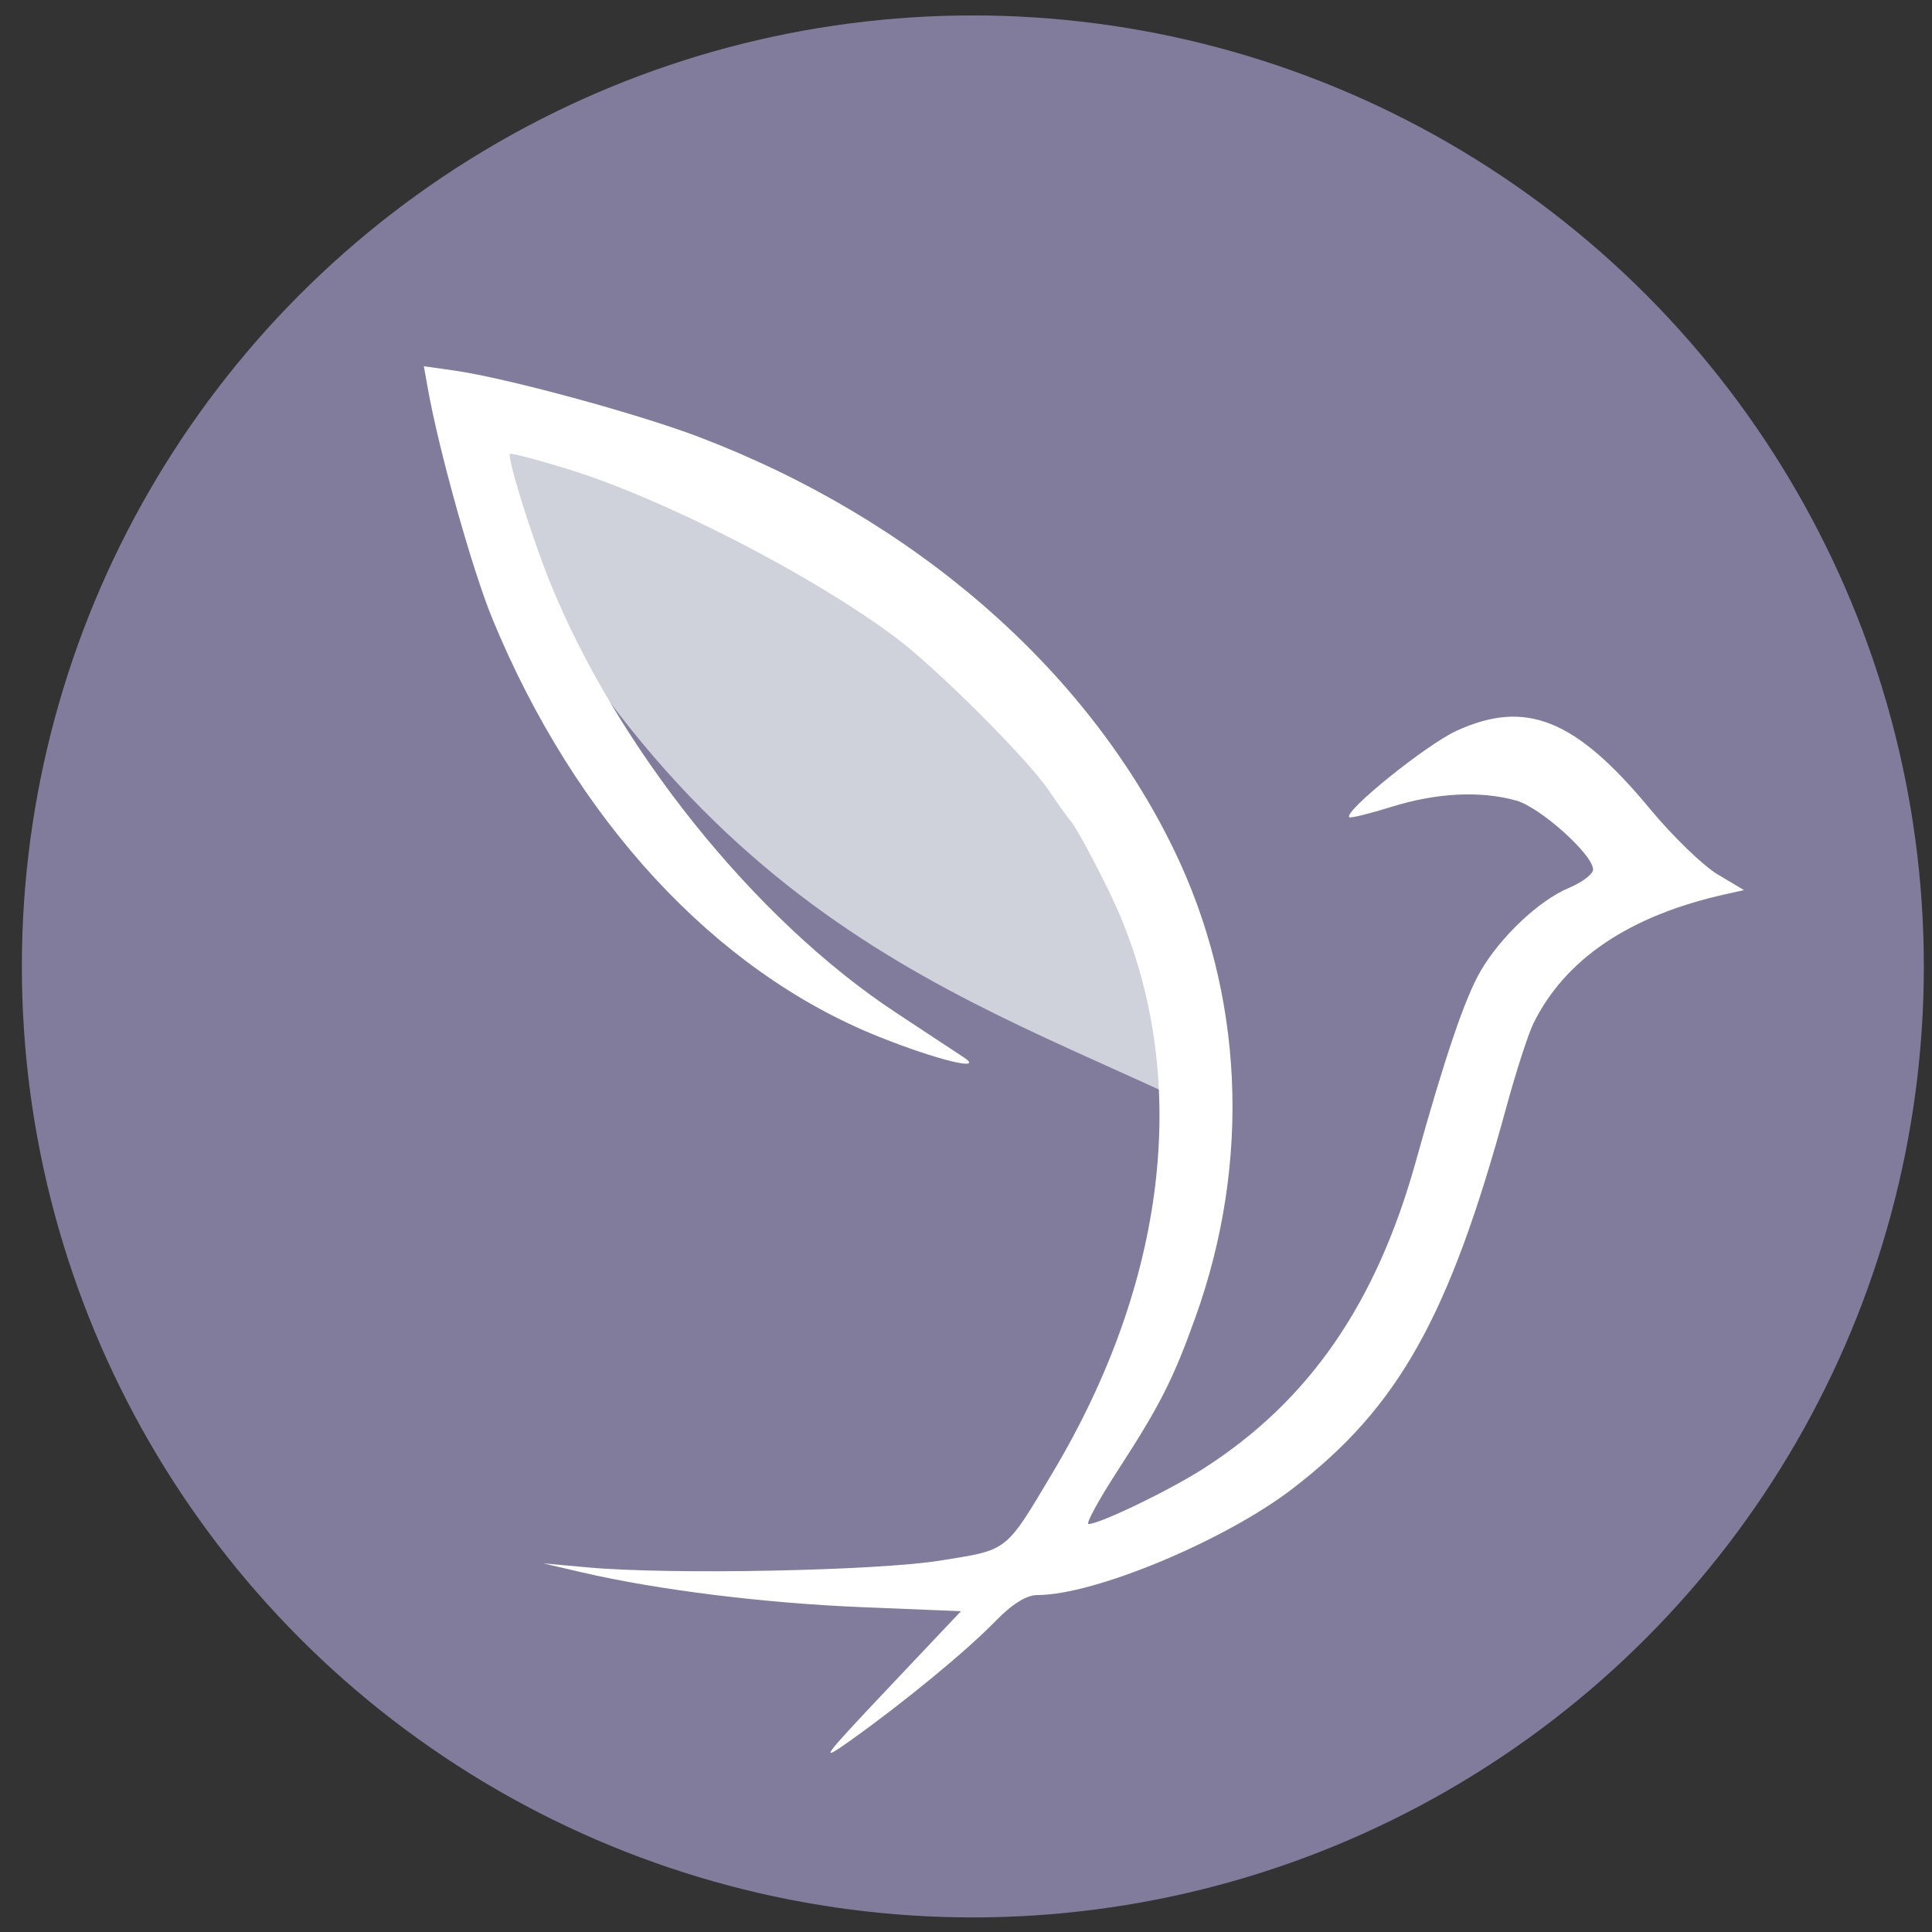 <?xml version="1.0" encoding="UTF-8" standalone="no"?> <svg xmlns:dc="http://purl.org/dc/elements/1.1/" xmlns:cc="http://creativecommons.org/ns#" xmlns:rdf="http://www.w3.org/1999/02/22-rdf-syntax-ns#" xmlns:svg="http://www.w3.org/2000/svg" xmlns="http://www.w3.org/2000/svg" xmlns:sodipodi="http://sodipodi.sourceforge.net/DTD/sodipodi-0.dtd" xmlns:inkscape="http://www.inkscape.org/namespaces/inkscape" width="283.465" height="283.465" viewBox="0 0 283.465 283.465" version="1.1" id="svg3606" sodipodi:docname="logo inter FAVICON.svg" inkscape:version="1.0.2-2 (e86c870879, 2021-01-15)"><rect x="0" y="0" width="283.465" height="283.465" fill="#333333" stroke="none"/><defs id="defs3600"></defs><g id="g314" transform="translate(0,-31.4)" style="font-size:20.114px;line-height:1.25;font-family:'Bebas Neue';-inkscape-font-specification:'Bebas Neue';text-align:end;letter-spacing:4.933px;word-spacing:0px;text-anchor:end;fill:#535349;stroke-width:1.078"><g id="g229" transform="translate(0,10.883)"><g aria-label="INTER" id="text1096" style="font-size:67.461px;line-height:1.25;font-family:'Mongolian Baiti';-inkscape-font-specification:'Mongolian Baiti, Normal';text-align:end;letter-spacing:0px;word-spacing:0px;text-anchor:end;fill:#535349;stroke-width:3.614" transform="matrix(1.071,0,0,1.071,-20.979,-10.45)"></g><g aria-label="AÇÃO" id="text2892" style="font-size:67.461px;line-height:1.25;font-family:'Mongolian Baiti';-inkscape-font-specification:'Mongolian Baiti, Normal';text-align:end;letter-spacing:0px;word-spacing:0px;text-anchor:end;fill:#535349;stroke-width:3.614" transform="matrix(1.071,0,0,1.071,-20.979,-10.45)"></g><g id="g202" transform="matrix(1.368,0,0,1.368,-287.965,-52.614)" style="fill:#aec7e6;fill-opacity:1"><path id="path888" style="font-weight:300;font-family:Montserrat;-inkscape-font-specification:'Montserrat, Light';fill:#b2acd2;fill-opacity:1;stroke-width:1.26" d="m 970.007,102.164 c 5.284,0 9.875,2.019 13.772,6.057 3.898,4.018 5.846,9.041 5.846,15.068 0,6.208 -1.959,11.362 -5.877,15.46 -3.918,4.099 -8.659,6.148 -14.225,6.148 -5.646,0 -10.377,-1.999 -14.194,-5.997 -3.817,-3.998 -5.726,-9.172 -5.726,-15.52 0,-6.489 2.21,-11.783 6.63,-15.882 3.837,-3.556 8.428,-5.334 13.772,-5.334 z m -0.573,2.2 c -2.069,0 -3.908,0.442 -5.515,1.326 -1.607,0.884 -2.963,2.15 -4.068,3.797 -1.085,1.627 -1.919,3.606 -2.501,5.937 -0.563,2.331 -0.844,4.942 -0.844,7.836 0,2.873 0.281,5.505 0.844,7.896 0.563,2.391 1.386,4.45 2.471,6.178 1.105,1.708 2.461,3.044 4.068,4.008 1.607,0.944 3.466,1.416 5.575,1.416 1.889,0 3.636,-0.362 5.244,-1.085 1.627,-0.723 3.034,-1.838 4.219,-3.345 1.185,-1.527 2.11,-3.466 2.773,-5.816 0.683,-2.351 1.025,-5.153 1.025,-8.408 0,-3.114 -0.281,-5.887 -0.844,-8.318 -0.542,-2.451 -1.376,-4.521 -2.501,-6.208 -1.105,-1.688 -2.491,-2.973 -4.159,-3.857 -1.647,-0.904 -3.576,-1.356 -5.786,-1.356 z m -38.334,25.918 h -15.822 l -2.773,6.449 c -0.683,1.567 -1.025,2.752 -1.025,3.556 0,0.321 0.05,0.623 0.151,0.904 0.121,0.261 0.352,0.512 0.693,0.753 0.342,0.221 0.824,0.412 1.447,0.573 0.623,0.141 1.437,0.251 2.441,0.332 v 1.115 h -12.868 v -1.115 c 1.688,-0.301 2.793,-0.693 3.315,-1.175 0.522,-0.482 1.055,-1.205 1.597,-2.17 0.563,-0.984 1.165,-2.22 1.808,-3.707 l 14.375,-33.632 h 1.055 l 14.225,33.994 c 0.583,1.406 1.115,2.542 1.597,3.405 0.502,0.844 1.015,1.507 1.537,1.989 0.522,0.462 1.085,0.784 1.688,0.964 0.623,0.181 1.356,0.291 2.2,0.332 v 1.115 h -16.123 v -1.115 c 0.804,-0.04 1.477,-0.131 2.019,-0.271 0.542,-0.141 0.964,-0.321 1.266,-0.542 0.321,-0.221 0.542,-0.472 0.663,-0.753 0.141,-0.281 0.211,-0.593 0.211,-0.934 0.02,-0.442 -0.08,-1.005 -0.301,-1.688 -0.201,-0.703 -0.502,-1.537 -0.904,-2.501 z m -0.844,-2.23 -6.931,-16.515 -7.112,16.515 z M 916.485,99.753 h -0.964 c 0.04,-1.386 0.211,-2.572 0.512,-3.556 0.321,-0.984 0.733,-1.788 1.236,-2.411 0.502,-0.643 1.085,-1.105 1.748,-1.386 0.663,-0.301 1.386,-0.452 2.17,-0.452 0.482,0 0.924,0.04 1.326,0.121 0.402,0.06 0.824,0.191 1.266,0.392 0.462,0.201 0.964,0.472 1.507,0.814 0.563,0.321 1.226,0.733 1.989,1.236 0.824,0.563 1.547,0.974 2.17,1.236 0.623,0.261 1.135,0.392 1.537,0.392 0.301,0 0.593,-0.05 0.874,-0.151 0.301,-0.121 0.573,-0.332 0.814,-0.633 0.241,-0.321 0.462,-0.753 0.663,-1.296 0.201,-0.542 0.372,-1.246 0.512,-2.11 h 0.934 c 0,1.306 -0.151,2.461 -0.452,3.466 -0.301,0.984 -0.713,1.808 -1.236,2.471 -0.522,0.663 -1.135,1.165 -1.838,1.507 -0.683,0.321 -1.416,0.482 -2.2,0.482 -1.567,0 -3.536,-0.804 -5.907,-2.411 -0.663,-0.442 -1.195,-0.784 -1.597,-1.025 -0.382,-0.261 -0.703,-0.452 -0.964,-0.573 -0.261,-0.121 -0.492,-0.191 -0.693,-0.211 -0.181,-0.02 -0.382,-0.03 -0.603,-0.03 -0.824,0 -1.477,0.362 -1.959,1.085 -0.1,0.161 -0.231,0.502 -0.392,1.025 -0.141,0.502 -0.291,1.175 -0.452,2.019 z m -17.63,2.411 0.934,13.893 h -0.934 c -0.623,-2.069 -1.386,-3.847 -2.29,-5.334 -0.884,-1.487 -1.899,-2.702 -3.044,-3.647 -1.145,-0.944 -2.411,-1.637 -3.797,-2.079 -1.386,-0.442 -2.893,-0.663 -4.52,-0.663 -2.732,0 -5.153,0.673 -7.263,2.019 -2.11,1.326 -3.787,3.375 -5.033,6.148 -0.683,1.527 -1.205,3.265 -1.567,5.214 -0.362,1.929 -0.542,4.099 -0.542,6.51 0,3.677 0.593,6.881 1.778,9.614 0.603,1.386 1.356,2.602 2.26,3.647 0.924,1.045 1.969,1.919 3.134,2.622 1.165,0.703 2.431,1.236 3.797,1.597 1.386,0.362 2.823,0.542 4.31,0.542 1.688,0 3.144,-0.171 4.37,-0.512 1.226,-0.342 2.341,-0.864 3.345,-1.567 1.005,-0.703 1.969,-1.587 2.893,-2.652 0.944,-1.065 1.979,-2.31 3.104,-3.737 l 0.934,0.603 c -1.025,1.808 -2.13,3.375 -3.315,4.701 -1.185,1.326 -2.471,2.421 -3.857,3.285 -1.386,0.864 -2.893,1.497 -4.52,1.899 -1.607,0.422 -3.345,0.633 -5.214,0.633 -6.791,0 -12.035,-2.511 -15.731,-7.534 -2.773,-3.737 -4.159,-8.137 -4.159,-13.2 0,-2.431 0.331,-4.782 0.995,-7.052 0.663,-2.29 1.688,-4.4 3.074,-6.329 0.964,-1.366 2.059,-2.582 3.285,-3.647 1.246,-1.085 2.582,-1.989 4.008,-2.712 1.447,-0.743 2.963,-1.306 4.551,-1.688 1.587,-0.382 3.215,-0.573 4.882,-0.573 2.953,0 5.867,0.723 8.74,2.17 0.884,0.462 1.487,0.683 1.808,0.663 0.643,0 1.175,-0.261 1.597,-0.784 0.442,-0.542 0.753,-1.226 0.934,-2.049 z m -16.003,41.317 h 1.808 l -1.507,2.381 c 1.266,0.321 2.21,0.864 2.833,1.627 0.623,0.763 0.934,1.688 0.934,2.773 0,0.723 -0.161,1.416 -0.482,2.079 -0.321,0.663 -0.774,1.236 -1.356,1.718 -0.583,0.502 -1.276,0.904 -2.079,1.205 -0.784,0.301 -1.637,0.452 -2.562,0.452 -0.382,0 -0.804,-0.02 -1.266,-0.06 -0.462,-0.02 -0.984,-0.07 -1.567,-0.151 v -1.296 c 0.281,0.04 0.542,0.07 0.784,0.09 0.241,0.02 0.462,0.03 0.663,0.03 0.502,0 0.974,-0.09 1.416,-0.271 0.442,-0.181 0.824,-0.422 1.145,-0.723 0.342,-0.301 0.603,-0.653 0.784,-1.055 0.201,-0.402 0.301,-0.824 0.301,-1.266 0,-0.603 -0.231,-1.125 -0.693,-1.567 -0.462,-0.442 -1.035,-0.663 -1.718,-0.663 h -0.362 c -0.121,0.02 -0.261,0.04 -0.422,0.06 z m -37.49,-13.2 h -15.822 l -2.773,6.449 c -0.683,1.567 -1.025,2.752 -1.025,3.556 0,0.321 0.05,0.623 0.151,0.904 0.121,0.261 0.352,0.512 0.693,0.753 0.342,0.221 0.824,0.412 1.447,0.573 0.623,0.141 1.437,0.251 2.441,0.332 v 1.115 h -12.868 v -1.115 c 1.688,-0.301 2.793,-0.693 3.315,-1.175 0.522,-0.482 1.055,-1.205 1.597,-2.17 0.563,-0.984 1.165,-2.22 1.808,-3.707 l 14.375,-33.632 h 1.055 l 14.224,33.994 c 0.583,1.406 1.115,2.542 1.597,3.405 0.502,0.844 1.015,1.507 1.537,1.989 0.522,0.462 1.085,0.784 1.688,0.964 0.623,0.181 1.356,0.291 2.2,0.332 v 1.115 h -16.123 v -1.115 c 0.804,-0.04 1.477,-0.131 2.019,-0.271 0.542,-0.141 0.964,-0.321 1.266,-0.542 0.321,-0.221 0.542,-0.472 0.663,-0.753 0.141,-0.281 0.211,-0.593 0.211,-0.934 0.02,-0.442 -0.08,-1.005 -0.301,-1.688 -0.201,-0.703 -0.502,-1.537 -0.904,-2.501 z m -0.844,-2.23 -6.931,-16.515 -7.112,16.515 z m -89.128,15.912 h -10.909 l -13.833,-19.107 c -0.522,0.02 -0.995,0.04 -1.416,0.06 h -1.085 -0.844 c -0.301,-0.02 -0.613,-0.04 -0.934,-0.06 v 11.874 c 0,2.572 0.281,4.169 0.844,4.792 0.763,0.884 1.909,1.326 3.436,1.326 h 1.597 v 1.115 h -17.509 v -1.115 h 1.537 c 1.708,0 2.943,-0.563 3.707,-1.688 0.422,-0.623 0.633,-2.1 0.633,-4.43 v -26.4 c 0,-2.572 -0.281,-4.169 -0.844,-4.792 -0.784,-0.884 -1.949,-1.326 -3.496,-1.326 h -1.537 v -1.115 h 14.887 c 4.299,0 7.494,0.321 9.583,0.964 1.025,0.301 1.979,0.753 2.863,1.356 0.904,0.603 1.688,1.316 2.351,2.14 0.683,0.824 1.216,1.748 1.597,2.773 0.402,1.025 0.603,2.12 0.603,3.285 0,1.266 -0.201,2.451 -0.603,3.556 -0.402,1.085 -1.025,2.079 -1.868,2.984 -0.824,0.904 -1.868,1.688 -3.134,2.351 -1.266,0.663 -2.752,1.185 -4.46,1.567 l 8.438,11.723 c 1.949,2.712 3.606,4.5 4.973,5.364 1.406,0.884 3.215,1.447 5.425,1.688 z m -29.022,-21.005 c 0.382,0 0.713,0.011 0.995,0.03 h 0.693 c 1.949,0 3.657,-0.221 5.123,-0.663 1.487,-0.462 2.722,-1.095 3.707,-1.899 0.984,-0.804 1.718,-1.748 2.2,-2.833 0.502,-1.105 0.753,-2.3 0.753,-3.586 0,-1.266 -0.211,-2.421 -0.633,-3.466 -0.422,-1.065 -1.025,-1.979 -1.808,-2.742 -0.763,-0.763 -1.688,-1.356 -2.773,-1.778 -1.065,-0.422 -2.24,-0.633 -3.526,-0.633 -0.583,0 -1.266,0.05 -2.049,0.151 -0.784,0.08 -1.678,0.221 -2.682,0.422 z m -37.49,-17.63 v 16.153 h 8.981 c 1.306,0 2.361,-0.11 3.164,-0.332 0.824,-0.241 1.467,-0.603 1.929,-1.085 0.462,-0.502 0.784,-1.125 0.964,-1.868 0.181,-0.743 0.301,-1.627 0.362,-2.652 h 1.115 v 14.224 h -1.115 c -0.141,-1.005 -0.281,-1.818 -0.422,-2.441 -0.141,-0.643 -0.281,-1.105 -0.422,-1.386 -0.181,-0.362 -0.412,-0.673 -0.693,-0.934 -0.281,-0.281 -0.643,-0.522 -1.085,-0.723 -0.442,-0.201 -0.974,-0.352 -1.597,-0.452 -0.623,-0.1 -1.356,-0.151 -2.2,-0.151 h -8.981 v 13.471 c 0,1.788 0.08,2.893 0.241,3.315 0.08,0.181 0.181,0.352 0.301,0.512 0.121,0.161 0.291,0.301 0.512,0.422 0.241,0.1 0.542,0.181 0.904,0.241 0.382,0.06 0.854,0.09 1.416,0.09 h 6.931 c 1.185,0 2.17,-0.03 2.953,-0.09 0.804,-0.08 1.497,-0.201 2.079,-0.362 0.603,-0.181 1.125,-0.422 1.567,-0.723 0.462,-0.321 0.944,-0.723 1.447,-1.205 0.623,-0.603 1.256,-1.376 1.899,-2.321 0.643,-0.944 1.286,-2.049 1.929,-3.315 h 1.205 l -3.526,10.246 h -31.493 v -1.115 h 1.447 c 0.382,0 0.784,-0.04 1.205,-0.121 0.422,-0.08 0.814,-0.211 1.175,-0.392 0.382,-0.181 0.723,-0.402 1.025,-0.663 0.301,-0.281 0.512,-0.603 0.633,-0.964 0.241,-0.623 0.362,-1.939 0.362,-3.948 v -26.55 c 0,-2.572 -0.261,-4.169 -0.784,-4.792 -0.723,-0.804 -1.929,-1.205 -3.616,-1.205 h -1.447 v -1.115 h 31.493 v 8.951 h -0.723 c -0.221,-1.085 -0.442,-1.979 -0.663,-2.682 -0.221,-0.703 -0.472,-1.286 -0.753,-1.748 -0.281,-0.462 -0.603,-0.824 -0.964,-1.085 -0.362,-0.281 -0.794,-0.532 -1.296,-0.753 -0.824,-0.301 -2.24,-0.452 -4.249,-0.452 z m -14.887,-2.23 v 9.583 h -0.693 c -0.161,-1.286 -0.432,-2.371 -0.814,-3.255 -0.362,-0.904 -0.844,-1.627 -1.447,-2.17 -0.603,-0.563 -1.336,-0.964 -2.2,-1.205 -0.864,-0.261 -1.868,-0.392 -3.014,-0.392 h -5.756 v 31.222 c 0,2.511 0.271,4.079 0.814,4.701 0.743,0.844 1.919,1.266 3.526,1.266 h 1.416 v 1.115 h -17.329 v -1.115 h 1.447 c 1.728,0 2.953,-0.522 3.677,-1.567 0.442,-0.623 0.663,-2.089 0.663,-4.4 v -31.222 h -4.912 c -1.246,0 -2.331,0.09 -3.255,0.271 -0.924,0.181 -1.708,0.522 -2.351,1.025 -0.643,0.502 -1.165,1.216 -1.567,2.14 -0.402,0.924 -0.703,2.12 -0.904,3.586 h -1.145 v -9.583 z m -81.098,0 h 11.09 l 24.983,30.649 v -23.567 c 0,-2.511 -0.281,-4.078 -0.844,-4.701 -0.763,-0.844 -1.939,-1.266 -3.526,-1.266 h -1.416 v -1.115 h 14.224 v 1.115 h -1.447 c -1.728,0 -2.953,0.522 -3.677,1.567 -0.442,0.623 -0.663,2.089 -0.663,4.4 v 34.446 h -1.085 l -26.942,-32.909 v 25.164 c 0,2.511 0.271,4.079 0.814,4.701 0.743,0.844 1.919,1.266 3.526,1.266 h 1.447 v 1.115 h -14.224 v -1.115 h 1.416 c 1.748,0 2.984,-0.522 3.707,-1.567 0.442,-0.623 0.663,-2.089 0.663,-4.4 v -28.419 c -0.603,-0.703 -1.105,-1.266 -1.507,-1.688 -0.402,-0.422 -0.784,-0.763 -1.145,-1.025 -0.362,-0.281 -0.753,-0.502 -1.175,-0.663 -0.422,-0.181 -0.944,-0.382 -1.567,-0.603 -0.583,-0.181 -1.467,-0.271 -2.652,-0.271 z m -0.693,39.75 v 1.115 H 574.691 v -1.115 h 1.447 c 1.708,0 2.933,-0.492 3.677,-1.477 0.482,-0.623 0.723,-2.17 0.723,-4.641 v -26.4 c 0,-0.964 -0.02,-1.748 -0.06,-2.351 -0.04,-0.603 -0.121,-1.095 -0.241,-1.477 -0.1,-0.402 -0.261,-0.713 -0.482,-0.934 -0.201,-0.221 -0.482,-0.432 -0.844,-0.633 -0.884,-0.482 -1.808,-0.723 -2.773,-0.723 h -1.447 v -1.115 h 17.509 v 1.115 h -1.477 c -1.688,0 -2.903,0.492 -3.647,1.477 -0.502,0.623 -0.753,2.17 -0.753,4.641 v 26.4 c 0,0.964 0.02,1.748 0.06,2.351 0.04,0.603 0.111,1.095 0.211,1.477 0.121,0.382 0.291,0.693 0.512,0.934 0.221,0.221 0.512,0.432 0.874,0.633 0.864,0.482 1.778,0.723 2.742,0.723 z" sodipodi:nodetypes="scssssscsssccssccscccscccscccscccccccsccccccccccccscccccccccccccccsccccssccscccscsccscsccccccccssscccsccscssscccsscscsccccssccccccccsssccscccsssccsssccccccscccccccsccccccccccccscccccccccccccccccscsccccscsscsccsccccsccscccccccscscscccscccccsccscccccscssscscsccssccccscccccsscccsscscccccssccscccccccscscsccccscscsssscccccccscsccccscscccscsccccscscscccccccccscssccccsccccscssccccsc"></path><path id="path884" style="font-weight:300;font-family:Montserrat;-inkscape-font-specification:'Montserrat, Light';fill:#cfd2da;fill-opacity:1;stroke-width:1.26" d="m 700.787,24.144 c 23.417,55.977 54.668,64.764 81.297,77.389 C 771.821,45.806 729.947,30.511 700.787,24.144 Z" sodipodi:nodetypes="ccc"></path><path id="path886" style="font-weight:300;font-family:Montserrat;-inkscape-font-specification:'Montserrat, Light';fill:#b2acd2;fill-opacity:1;stroke-width:1.26" d="m 892.019,199.083 h -8.748 l -1.811,4.115 h -2.422 l 7.455,-16.462 h 2.328 l 7.478,16.462 h -2.469 z m -0.823,-1.881 -3.551,-8.066 -3.551,8.066 z m -24.675,6.185 c -1.646,0 -3.136,-0.361 -4.468,-1.082 -1.317,-0.737 -2.352,-1.74 -3.104,-3.01 -0.753,-1.286 -1.129,-2.728 -1.129,-4.327 0,-1.599 0.376,-3.034 1.129,-4.304 0.753,-1.286 1.795,-2.289 3.128,-3.01 1.333,-0.737 2.822,-1.105 4.468,-1.105 1.286,0 2.461,0.22 3.528,0.658 1.066,0.423 1.975,1.058 2.728,1.905 l -1.529,1.482 c -1.239,-1.301 -2.783,-1.952 -4.633,-1.952 -1.223,0 -2.328,0.274 -3.316,0.823 -0.988,0.549 -1.764,1.309 -2.328,2.281 -0.549,0.956 -0.823,2.03 -0.823,3.222 0,1.192 0.274,2.273 0.823,3.245 0.564,0.956 1.34,1.709 2.328,2.258 0.988,0.549 2.093,0.823 3.316,0.823 1.834,0 3.379,-0.658 4.633,-1.975 l 1.529,1.482 c -0.753,0.847 -1.67,1.489 -2.752,1.928 -1.066,0.439 -2.242,0.658 -3.528,0.658 z m -20.418,-16.65 h 2.352 v 16.462 h -2.352 z m -16.303,2.046 h -5.644 v -2.046 h 13.616 v 2.046 h -5.644 v 14.416 h -2.328 z m -20.513,14.604 c -2.195,0 -3.904,-0.627 -5.127,-1.881 -1.223,-1.254 -1.834,-3.057 -1.834,-5.409 v -9.36 h 2.352 v 9.266 c 0,3.528 1.544,5.291 4.633,5.291 1.505,0 2.657,-0.431 3.457,-1.293 0.8,-0.878 1.199,-2.211 1.199,-3.998 v -9.266 h 2.281 v 9.36 c 0,2.367 -0.611,4.178 -1.834,5.432 -1.223,1.239 -2.932,1.858 -5.127,1.858 z m -16.397,-2.234 v 2.046 h -11.947 v -16.462 h 11.617 v 2.046 h -9.266 v 5.056 h 8.254 v 1.999 h -8.254 v 5.315 z m -3.951,-15.756 -2.164,-1.811 -2.164,1.811 h -2.046 l 3.128,-3.057 h 2.164 l 3.128,3.057 z m -24.087,1.34 c 2.132,0 3.81,0.51 5.033,1.529 1.223,1.019 1.834,2.422 1.834,4.21 0,1.787 -0.611,3.19 -1.834,4.21 -1.223,1.019 -2.9,1.529 -5.033,1.529 h -4.068 v 4.986 h -2.352 v -16.462 z m -0.071,9.43 c 1.489,0 2.626,-0.314 3.41,-0.941 0.784,-0.643 1.176,-1.56 1.176,-2.751 0,-1.192 -0.392,-2.101 -1.176,-2.728 -0.784,-0.643 -1.921,-0.964 -3.41,-0.964 h -3.998 v 7.384 z m -18.843,2.916 h -8.748 l -1.811,4.115 h -2.422 l 7.455,-16.462 h 2.328 l 7.478,16.462 h -2.469 z m -0.823,-1.881 -3.551,-8.066 -3.551,8.066 z m -21.524,5.997 -3.551,-5.056 c -0.439,0.031 -0.784,0.047 -1.035,0.047 h -4.068 v 5.009 h -2.352 v -16.462 h 6.42 c 2.132,0 3.81,0.51 5.033,1.529 1.223,1.019 1.834,2.422 1.834,4.21 0,1.27 -0.314,2.352 -0.941,3.245 -0.627,0.894 -1.521,1.544 -2.681,1.952 l 3.904,5.527 z m -4.656,-7.008 c 1.489,0 2.626,-0.321 3.41,-0.964 0.784,-0.643 1.176,-1.56 1.176,-2.751 0,-1.192 -0.392,-2.101 -1.176,-2.728 -0.784,-0.643 -1.921,-0.964 -3.41,-0.964 h -3.998 v 7.408 z m -15.927,4.962 v 2.046 h -11.947 v -16.462 h 11.617 v 2.046 h -9.266 v 5.056 h 8.254 v 1.999 h -8.254 v 5.315 z m -28.25,-12.37 h -5.644 v -2.046 h 13.616 v 2.046 h -5.644 v 14.416 h -2.328 z" sodipodi:nodetypes="cccccccccccccsccsccscccsscscsscccsccccccccccccccsssccsscsccscscccccccccccccccccccccsssssccccsscscsccscccccccccccccccsccccsssscccssscsccscccccccccccccccccccccc"></path><circle style="fill:#817c9c;fill-opacity:1;stroke-width:0.905" id="path904" cx="314.841" cy="157.11" r="101.996"></circle><path id="path906" style="font-weight:300;font-family:Montserrat;-inkscape-font-specification:'Montserrat, Light';fill:#b2acd2;fill-opacity:1;stroke-width:1.26" d="m 965.989,397.491 c 5.284,0 9.875,2.019 13.772,6.057 3.898,4.018 5.846,9.041 5.846,15.068 0,6.208 -1.959,11.362 -5.877,15.46 -3.918,4.099 -8.659,6.148 -14.225,6.148 -5.646,0 -10.377,-1.999 -14.194,-5.997 -3.817,-3.998 -5.726,-9.172 -5.726,-15.52 0,-6.489 2.21,-11.783 6.63,-15.882 3.837,-3.556 8.428,-5.334 13.772,-5.334 z m -0.573,2.2 c -2.069,0 -3.908,0.442 -5.515,1.326 -1.607,0.884 -2.963,2.15 -4.068,3.797 -1.085,1.627 -1.919,3.606 -2.501,5.937 -0.563,2.331 -0.844,4.942 -0.844,7.836 0,2.873 0.281,5.505 0.844,7.896 0.563,2.391 1.386,4.45 2.471,6.178 1.105,1.708 2.461,3.044 4.068,4.008 1.607,0.944 3.466,1.416 5.575,1.416 1.889,0 3.636,-0.362 5.244,-1.085 1.627,-0.723 3.034,-1.838 4.219,-3.345 1.185,-1.527 2.11,-3.466 2.773,-5.816 0.683,-2.351 1.025,-5.153 1.025,-8.408 0,-3.114 -0.281,-5.887 -0.844,-8.318 -0.542,-2.451 -1.376,-4.521 -2.501,-6.208 -1.105,-1.688 -2.491,-2.973 -4.159,-3.857 -1.647,-0.904 -3.576,-1.356 -5.786,-1.356 z m -38.334,25.918 H 911.261 l -2.773,6.449 c -0.683,1.567 -1.025,2.752 -1.025,3.556 0,0.321 0.05,0.623 0.151,0.904 0.121,0.261 0.352,0.512 0.693,0.753 0.342,0.221 0.824,0.412 1.447,0.573 0.623,0.141 1.437,0.251 2.441,0.332 v 1.115 H 899.327 v -1.115 c 1.688,-0.301 2.793,-0.693 3.315,-1.175 0.522,-0.482 1.055,-1.205 1.597,-2.17 0.563,-0.984 1.165,-2.22 1.808,-3.707 l 14.375,-33.632 h 1.055 l 14.225,33.994 c 0.583,1.406 1.115,2.542 1.597,3.405 0.502,0.844 1.015,1.507 1.537,1.989 0.522,0.462 1.085,0.784 1.688,0.964 0.623,0.181 1.356,0.291 2.2,0.332 v 1.115 h -16.123 v -1.115 c 0.804,-0.04 1.477,-0.131 2.019,-0.271 0.542,-0.141 0.964,-0.321 1.266,-0.542 0.321,-0.221 0.542,-0.472 0.663,-0.753 0.141,-0.281 0.211,-0.593 0.211,-0.934 0.02,-0.442 -0.08,-1.005 -0.301,-1.688 -0.201,-0.703 -0.502,-1.537 -0.904,-2.501 z m -0.844,-2.23 -6.931,-16.515 -7.112,16.515 z m -13.772,-28.298 h -0.964 c 0.04,-1.386 0.211,-2.572 0.512,-3.556 0.321,-0.984 0.733,-1.788 1.236,-2.411 0.502,-0.643 1.085,-1.105 1.748,-1.386 0.663,-0.301 1.386,-0.452 2.17,-0.452 0.482,0 0.924,0.04 1.326,0.121 0.402,0.06 0.824,0.191 1.266,0.392 0.462,0.201 0.964,0.472 1.507,0.814 0.563,0.321 1.226,0.733 1.989,1.236 0.824,0.563 1.547,0.974 2.17,1.236 0.623,0.261 1.135,0.392 1.537,0.392 0.301,0 0.593,-0.05 0.874,-0.151 0.301,-0.121 0.573,-0.332 0.814,-0.633 0.241,-0.321 0.462,-0.753 0.663,-1.296 0.201,-0.542 0.372,-1.246 0.512,-2.11 h 0.934 c 0,1.306 -0.151,2.461 -0.452,3.466 -0.301,0.984 -0.713,1.808 -1.236,2.471 -0.522,0.663 -1.135,1.165 -1.838,1.507 -0.683,0.321 -1.416,0.482 -2.2,0.482 -1.567,0 -3.536,-0.804 -5.907,-2.411 -0.663,-0.442 -1.195,-0.784 -1.597,-1.025 -0.382,-0.261 -0.703,-0.452 -0.964,-0.573 -0.261,-0.121 -0.492,-0.191 -0.693,-0.211 -0.181,-0.02 -0.382,-0.03 -0.603,-0.03 -0.824,0 -1.477,0.362 -1.959,1.085 -0.1,0.161 -0.231,0.502 -0.392,1.025 -0.141,0.502 -0.291,1.175 -0.452,2.019 z m -17.63,2.411 0.934,13.893 h -0.934 c -0.623,-2.069 -1.386,-3.847 -2.29,-5.334 -0.884,-1.487 -1.899,-2.702 -3.044,-3.647 -1.145,-0.944 -2.411,-1.637 -3.797,-2.079 -1.386,-0.442 -2.893,-0.663 -4.52,-0.663 -2.732,0 -5.153,0.673 -7.263,2.019 -2.11,1.326 -3.787,3.375 -5.033,6.148 -0.683,1.527 -1.205,3.265 -1.567,5.214 -0.362,1.929 -0.542,4.099 -0.542,6.51 0,3.677 0.593,6.881 1.778,9.614 0.603,1.386 1.356,2.602 2.26,3.647 0.924,1.045 1.969,1.919 3.134,2.622 1.165,0.703 2.431,1.236 3.797,1.597 1.386,0.362 2.823,0.542 4.31,0.542 1.688,0 3.144,-0.171 4.37,-0.512 1.226,-0.342 2.341,-0.864 3.345,-1.567 1.005,-0.703 1.969,-1.587 2.893,-2.652 0.944,-1.065 1.979,-2.31 3.104,-3.737 l 0.934,0.603 c -1.025,1.808 -2.13,3.375 -3.315,4.701 -1.185,1.326 -2.471,2.421 -3.857,3.285 -1.386,0.864 -2.893,1.497 -4.52,1.899 -1.607,0.422 -3.345,0.633 -5.214,0.633 -6.791,0 -12.035,-2.511 -15.731,-7.534 -2.773,-3.737 -4.159,-8.137 -4.159,-13.2 0,-2.431 0.331,-4.782 0.995,-7.052 0.663,-2.29 1.688,-4.4 3.074,-6.329 0.964,-1.366 2.059,-2.582 3.285,-3.647 1.246,-1.085 2.582,-1.989 4.008,-2.712 1.447,-0.743 2.963,-1.306 4.551,-1.688 1.587,-0.382 3.215,-0.573 4.882,-0.573 2.953,0 5.867,0.723 8.74,2.17 0.884,0.462 1.487,0.683 1.808,0.663 0.643,0 1.175,-0.261 1.597,-0.784 0.442,-0.542 0.753,-1.226 0.934,-2.049 z m -16.003,41.317 h 1.808 l -1.507,2.381 c 1.266,0.321 2.21,0.864 2.833,1.627 0.623,0.763 0.934,1.688 0.934,2.773 0,0.723 -0.161,1.416 -0.482,2.079 -0.321,0.663 -0.774,1.236 -1.356,1.718 -0.583,0.502 -1.276,0.904 -2.079,1.205 -0.784,0.301 -1.637,0.452 -2.562,0.452 -0.382,0 -0.804,-0.02 -1.266,-0.06 -0.462,-0.02 -0.984,-0.07 -1.567,-0.151 v -1.296 c 0.281,0.04 0.542,0.07 0.784,0.09 0.241,0.02 0.462,0.03 0.663,0.03 0.502,0 0.974,-0.09 1.416,-0.271 0.442,-0.181 0.824,-0.422 1.145,-0.723 0.342,-0.301 0.603,-0.653 0.784,-1.055 0.201,-0.402 0.301,-0.824 0.301,-1.266 0,-0.603 -0.231,-1.125 -0.693,-1.567 -0.462,-0.442 -1.035,-0.663 -1.718,-0.663 h -0.362 c -0.121,0.02 -0.261,0.04 -0.422,0.06 z m -37.49,-13.2 h -15.822 l -2.773,6.449 c -0.683,1.567 -1.025,2.752 -1.025,3.556 0,0.321 0.05,0.623 0.151,0.904 0.121,0.261 0.352,0.512 0.693,0.753 0.342,0.221 0.824,0.412 1.447,0.573 0.623,0.141 1.437,0.251 2.441,0.332 v 1.115 h -12.868 v -1.115 c 1.688,-0.301 2.793,-0.693 3.315,-1.175 0.522,-0.482 1.055,-1.205 1.597,-2.17 0.563,-0.984 1.165,-2.22 1.808,-3.707 l 14.375,-33.632 h 1.055 l 14.224,33.994 c 0.583,1.406 1.115,2.542 1.597,3.405 0.502,0.844 1.015,1.507 1.537,1.989 0.522,0.462 1.085,0.784 1.688,0.964 0.623,0.181 1.356,0.291 2.2,0.332 v 1.115 h -16.123 v -1.115 c 0.804,-0.04 1.477,-0.131 2.019,-0.271 0.542,-0.141 0.964,-0.321 1.266,-0.542 0.321,-0.221 0.542,-0.472 0.663,-0.753 0.141,-0.281 0.211,-0.593 0.211,-0.934 0.02,-0.442 -0.08,-1.005 -0.301,-1.688 -0.201,-0.703 -0.502,-1.537 -0.904,-2.501 z m -0.844,-2.23 -6.931,-16.515 -7.112,16.515 z m -89.128,15.912 h -10.909 l -13.833,-19.107 c -0.522,0.02 -0.995,0.04 -1.416,0.06 h -1.085 -0.844 c -0.301,-0.02 -0.613,-0.04 -0.934,-0.06 v 11.874 c 0,2.572 0.281,4.169 0.844,4.792 0.763,0.884 1.909,1.326 3.436,1.326 h 1.597 v 1.115 h -17.509 v -1.115 h 1.537 c 1.708,0 2.943,-0.563 3.707,-1.688 0.422,-0.623 0.633,-2.1 0.633,-4.43 v -26.4 c 0,-2.572 -0.281,-4.169 -0.844,-4.792 -0.784,-0.884 -1.949,-1.326 -3.496,-1.326 h -1.537 v -1.115 h 14.887 c 4.299,0 7.494,0.321 9.583,0.964 1.025,0.301 1.979,0.753 2.863,1.356 0.904,0.603 1.688,1.316 2.351,2.14 0.683,0.824 1.216,1.748 1.597,2.773 0.402,1.025 0.603,2.12 0.603,3.285 0,1.266 -0.201,2.451 -0.603,3.556 -0.402,1.085 -1.025,2.079 -1.868,2.984 -0.824,0.904 -1.868,1.688 -3.134,2.351 -1.266,0.663 -2.752,1.185 -4.46,1.567 l 8.438,11.723 c 1.949,2.712 3.606,4.5 4.973,5.364 1.406,0.884 3.215,1.447 5.425,1.688 z m -29.022,-21.005 c 0.382,0 0.713,0.011 0.995,0.03 h 0.693 c 1.949,0 3.657,-0.221 5.123,-0.663 1.487,-0.462 2.722,-1.095 3.707,-1.899 0.984,-0.804 1.718,-1.748 2.2,-2.833 0.502,-1.105 0.753,-2.3 0.753,-3.586 0,-1.266 -0.211,-2.421 -0.633,-3.466 -0.422,-1.065 -1.025,-1.979 -1.808,-2.742 -0.763,-0.763 -1.688,-1.356 -2.773,-1.778 -1.065,-0.422 -2.24,-0.633 -3.526,-0.633 -0.583,0 -1.266,0.05 -2.049,0.151 -0.784,0.08 -1.678,0.221 -2.682,0.422 z m -37.49,-17.63 v 16.153 h 8.981 c 1.306,0 2.361,-0.11 3.164,-0.332 0.824,-0.241 1.467,-0.603 1.929,-1.085 0.462,-0.502 0.784,-1.125 0.964,-1.868 0.181,-0.743 0.301,-1.627 0.362,-2.652 h 1.115 v 14.224 h -1.115 c -0.141,-1.005 -0.281,-1.818 -0.422,-2.441 -0.141,-0.643 -0.281,-1.105 -0.422,-1.386 -0.181,-0.362 -0.412,-0.673 -0.693,-0.934 -0.281,-0.281 -0.643,-0.522 -1.085,-0.723 -0.442,-0.201 -0.974,-0.352 -1.597,-0.452 -0.623,-0.1 -1.356,-0.151 -2.2,-0.151 h -8.981 v 13.471 c 0,1.788 0.08,2.893 0.241,3.315 0.08,0.181 0.181,0.352 0.301,0.512 0.121,0.161 0.291,0.301 0.512,0.422 0.241,0.1 0.542,0.181 0.904,0.241 0.382,0.06 0.854,0.09 1.416,0.09 h 6.931 c 1.185,0 2.17,-0.03 2.953,-0.09 0.804,-0.08 1.497,-0.201 2.079,-0.362 0.603,-0.181 1.125,-0.422 1.567,-0.723 0.462,-0.321 0.944,-0.723 1.447,-1.205 0.623,-0.603 1.256,-1.376 1.899,-2.321 0.643,-0.944 1.286,-2.049 1.929,-3.315 h 1.205 l -3.526,10.246 h -31.493 v -1.115 h 1.447 c 0.382,0 0.784,-0.04 1.205,-0.121 0.422,-0.08 0.814,-0.211 1.175,-0.392 0.382,-0.181 0.723,-0.402 1.025,-0.663 0.301,-0.281 0.512,-0.603 0.633,-0.964 0.241,-0.623 0.362,-1.939 0.362,-3.948 v -26.55 c 0,-2.572 -0.261,-4.169 -0.784,-4.792 -0.723,-0.804 -1.929,-1.205 -3.616,-1.205 h -1.447 v -1.115 h 31.493 v 8.951 h -0.723 c -0.221,-1.085 -0.442,-1.979 -0.663,-2.682 -0.221,-0.703 -0.472,-1.286 -0.753,-1.748 -0.281,-0.462 -0.603,-0.824 -0.964,-1.085 -0.362,-0.281 -0.794,-0.532 -1.296,-0.753 -0.824,-0.301 -2.24,-0.452 -4.249,-0.452 z m -14.887,-2.23 v 9.583 h -0.693 c -0.161,-1.286 -0.432,-2.371 -0.814,-3.255 -0.362,-0.904 -0.844,-1.627 -1.447,-2.17 -0.603,-0.563 -1.336,-0.964 -2.2,-1.205 -0.864,-0.261 -1.868,-0.392 -3.014,-0.392 h -5.756 v 31.222 c 0,2.511 0.271,4.079 0.814,4.701 0.743,0.844 1.919,1.266 3.526,1.266 h 1.416 v 1.115 h -17.329 v -1.115 h 1.447 c 1.728,0 2.953,-0.522 3.677,-1.567 0.442,-0.623 0.663,-2.089 0.663,-4.4 v -31.222 h -4.912 c -1.246,0 -2.331,0.09 -3.255,0.271 -0.924,0.181 -1.708,0.522 -2.351,1.025 -0.643,0.502 -1.165,1.216 -1.567,2.14 -0.402,0.924 -0.703,2.12 -0.904,3.586 h -1.145 v -9.583 z m -81.098,0 h 11.09 l 24.983,30.649 v -23.567 c 0,-2.511 -0.281,-4.078 -0.844,-4.701 -0.763,-0.844 -1.939,-1.266 -3.526,-1.266 h -1.416 v -1.115 h 14.224 v 1.115 h -1.447 c -1.728,0 -2.953,0.522 -3.677,1.567 -0.442,0.623 -0.663,2.089 -0.663,4.4 v 34.446 h -1.085 l -26.942,-32.909 v 25.164 c 0,2.511 0.271,4.079 0.814,4.701 0.743,0.844 1.919,1.266 3.526,1.266 h 1.447 v 1.115 h -14.224 v -1.115 h 1.416 c 1.748,0 2.984,-0.522 3.707,-1.567 0.442,-0.623 0.663,-2.089 0.663,-4.4 v -28.419 c -0.603,-0.703 -1.105,-1.266 -1.507,-1.688 -0.402,-0.422 -0.784,-0.763 -1.145,-1.025 -0.362,-0.281 -0.753,-0.502 -1.175,-0.663 -0.422,-0.181 -0.944,-0.382 -1.567,-0.603 -0.583,-0.181 -1.467,-0.271 -2.652,-0.271 z m -0.693,39.75 v 1.115 h -17.509 v -1.115 h 1.447 c 1.708,0 2.933,-0.492 3.677,-1.477 0.482,-0.623 0.723,-2.17 0.723,-4.641 v -26.4 c 0,-0.964 -0.02,-1.748 -0.06,-2.351 -0.04,-0.603 -0.121,-1.095 -0.241,-1.477 -0.1,-0.402 -0.261,-0.713 -0.482,-0.934 -0.201,-0.221 -0.482,-0.432 -0.844,-0.633 -0.884,-0.482 -1.808,-0.723 -2.773,-0.723 h -1.447 v -1.115 h 17.509 v 1.115 h -1.477 c -1.688,0 -2.903,0.492 -3.647,1.477 -0.502,0.623 -0.753,2.17 -0.753,4.641 v 26.4 c 0,0.964 0.02,1.748 0.06,2.351 0.04,0.603 0.111,1.095 0.211,1.477 0.121,0.382 0.291,0.693 0.512,0.934 0.221,0.221 0.512,0.432 0.874,0.633 0.864,0.482 1.778,0.723 2.742,0.723 z" sodipodi:nodetypes="scssssscsssccssccscccscccscccscccccccsccccccccccccscccccccccccccccsccccssccscccscsccscsccccccccssscccsccscssscccsscscsccccssccccccccsssccscccsssccsssccccccscccccccsccccccccccccscccccccccccccccccscsccccscsscsccsccccsccscccccccscscscccscccccsccscccccscssscscsccssccccscccccsscccsscscccccssccscccccccscscsccccscscsssscccccccscsccccscscccscsccccscscscccccccccscssccccsccccscssccccsc"></path><path id="path908" style="font-weight:300;font-family:Montserrat;-inkscape-font-specification:'Montserrat, Light';fill:#cfd2da;fill-opacity:1;stroke-width:1.26" d="m 696.769,319.471 c 23.417,55.977 54.668,64.764 81.297,77.389 -10.262,-55.727 -52.137,-71.022 -81.297,-77.389 z" sodipodi:nodetypes="ccc"></path><path id="path910" style="font-weight:300;font-family:Montserrat;-inkscape-font-specification:'Montserrat, Light';fill:#b2acd2;fill-opacity:1;stroke-width:1.26" d="m 888.001,494.41 h -8.748 l -1.811,4.115 h -2.422 l 7.455,-16.462 h 2.328 l 7.478,16.462 h -2.469 z m -0.823,-1.881 -3.551,-8.066 -3.551,8.066 z m -24.675,6.185 c -1.646,0 -3.136,-0.361 -4.468,-1.082 -1.317,-0.737 -2.352,-1.74 -3.104,-3.01 -0.753,-1.286 -1.129,-2.728 -1.129,-4.327 0,-1.599 0.376,-3.034 1.129,-4.304 0.753,-1.286 1.795,-2.289 3.128,-3.01 1.333,-0.737 2.822,-1.105 4.468,-1.105 1.286,0 2.461,0.22 3.528,0.658 1.066,0.423 1.975,1.058 2.728,1.905 l -1.529,1.482 c -1.239,-1.301 -2.783,-1.952 -4.633,-1.952 -1.223,0 -2.328,0.274 -3.316,0.823 -0.988,0.549 -1.764,1.309 -2.328,2.281 -0.549,0.956 -0.823,2.03 -0.823,3.222 0,1.192 0.274,2.273 0.823,3.245 0.564,0.956 1.34,1.709 2.328,2.258 0.988,0.549 2.093,0.823 3.316,0.823 1.834,0 3.379,-0.658 4.633,-1.975 l 1.529,1.482 c -0.753,0.847 -1.67,1.489 -2.752,1.928 -1.066,0.439 -2.242,0.658 -3.528,0.658 z m -20.418,-16.65 h 2.352 v 16.462 h -2.352 z m -16.303,2.046 h -5.644 v -2.046 h 13.616 v 2.046 h -5.644 v 14.416 h -2.328 z m -20.513,14.604 c -2.195,0 -3.904,-0.627 -5.127,-1.881 -1.223,-1.254 -1.834,-3.057 -1.834,-5.409 v -9.36 h 2.352 v 9.266 c 0,3.528 1.544,5.291 4.633,5.291 1.505,0 2.657,-0.431 3.457,-1.293 0.8,-0.878 1.199,-2.211 1.199,-3.998 v -9.266 h 2.281 v 9.36 c 0,2.367 -0.611,4.178 -1.834,5.432 -1.223,1.239 -2.932,1.858 -5.127,1.858 z m -16.397,-2.234 v 2.046 h -11.947 v -16.462 h 11.617 v 2.046 h -9.266 v 5.056 h 8.254 v 1.999 h -8.254 v 5.315 z m -3.951,-15.756 -2.164,-1.811 -2.164,1.811 h -2.046 l 3.128,-3.057 h 2.164 l 3.128,3.057 z m -24.087,1.34 c 2.132,0 3.81,0.51 5.033,1.529 1.223,1.019 1.834,2.422 1.834,4.21 0,1.787 -0.611,3.19 -1.834,4.21 -1.223,1.019 -2.9,1.529 -5.033,1.529 h -4.068 v 4.986 h -2.352 v -16.462 z m -0.071,9.43 c 1.489,0 2.626,-0.314 3.41,-0.941 0.784,-0.643 1.176,-1.56 1.176,-2.751 0,-1.192 -0.392,-2.101 -1.176,-2.728 -0.784,-0.643 -1.921,-0.964 -3.41,-0.964 h -3.998 v 7.384 z m -18.843,2.916 h -8.748 l -1.811,4.115 h -2.422 l 7.455,-16.462 h 2.328 l 7.478,16.462 h -2.469 z m -0.823,-1.881 -3.551,-8.066 -3.551,8.066 z m -21.524,5.997 -3.551,-5.056 c -0.439,0.031 -0.784,0.047 -1.035,0.047 h -4.068 v 5.009 h -2.352 v -16.462 h 6.42 c 2.132,0 3.81,0.51 5.033,1.529 1.223,1.019 1.834,2.422 1.834,4.21 0,1.27 -0.314,2.352 -0.941,3.245 -0.627,0.894 -1.521,1.544 -2.681,1.952 l 3.904,5.527 z m -4.656,-7.008 c 1.489,0 2.626,-0.321 3.41,-0.964 0.784,-0.643 1.176,-1.56 1.176,-2.751 0,-1.192 -0.392,-2.101 -1.176,-2.728 -0.784,-0.643 -1.921,-0.964 -3.41,-0.964 h -3.998 v 7.408 z m -15.927,4.962 v 2.046 h -11.947 v -16.462 h 11.617 v 2.046 h -9.266 v 5.056 h 8.254 v 1.999 h -8.254 v 5.315 z m -28.25,-12.37 h -5.644 v -2.046 h 13.616 v 2.046 h -5.644 v 14.416 h -2.328 z" sodipodi:nodetypes="cccccccccccccsccsccscccsscscsscccsccccccccccccccsssccsscsccscscccccccccccccccccccccsssssccccsscscsccscccccccccccccccsccccsssscccssscsccscccccccccccccccccccccc"></path><path id="path914" style="font-weight:300;font-family:Montserrat;-inkscape-font-specification:'Montserrat, Light';fill:#cfd2da;fill-opacity:1;stroke-width:1.26" d="M 256.792,94.46 C 280.209,150.437 311.46,159.224 338.089,171.849 327.826,116.122 285.952,100.827 256.792,94.46 Z" sodipodi:nodetypes="ccc"></path></g><path style="fill:#aec7e6;fill-opacity:1;stroke-width:1.047" d="m 734.712,181.758 11.861,-12.545 -16.051,-0.655 c -15.86,-0.647 -33.164,-2.796 -45.378,-5.636 l -6.284,-1.461 7.332,0.661 c 13.312,1.2 46.636,0.548 57.018,-1.116 11.138,-1.785 10.492,-1.276 18.327,-14.428 18.254,-30.64 22.174,-62.948 10.914,-89.959 -1.993,-4.78 -7.163,-14.647 -8.232,-15.711 -0.29,-0.288 -1.838,-2.458 -3.44,-4.822 C 757.3,30.954 742.559,16.247 735.942,11.306 722.24,1.074 698.057,-11.324 682.589,-16.046 c -4.862,-1.484 -8.977,-2.561 -9.146,-2.392 -0.5,0.5 3.46,13.268 6.343,20.447 10.853,27.032 33.309,55.041 56.246,70.156 4.946,3.259 9.895,6.523 10.998,7.252 3.576,2.365 -4.454,0.399 -13.923,-3.41 C 706.626,65.356 684.032,40.892 670.612,8.341 667.346,0.419 661.918,-18.953 660.113,-29.124 l -0.625,-3.523 4.973,0.708 c 8.371,1.192 29.586,6.95 39.536,10.731 34.913,13.267 62.848,37.528 77.105,66.963 11.322,23.376 12.567,50.498 3.481,75.817 -3.614,10.07 -5.747,14.274 -12.614,24.859 -3.083,4.753 -5.204,8.641 -4.712,8.641 1.823,0 13.053,-5.414 18.63,-8.982 17.097,-10.937 28.02,-26.739 34.442,-49.829 4.667,-16.78 7.93,-26.392 10.435,-30.741 3.223,-5.595 9.544,-11.569 14.368,-13.579 2.16,-0.9 3.928,-2.244 3.928,-2.987 0,-2.402 -8.584,-10.101 -12.464,-11.179 -5.802,-1.612 -12.88,-1.263 -20.128,0.993 -3.627,1.129 -6.749,1.898 -6.938,1.709 -0.939,-0.939 12.489,-11.765 17.375,-14.007 11.235,-5.156 19.323,-1.904 31.328,12.595 3.693,4.461 8.645,9.262 11.004,10.668 l 4.289,2.558 -3.069,0.685 c -15.487,3.457 -25.919,10.483 -31.065,20.921 -0.852,1.728 -2.834,7.855 -4.404,13.616 -9.265,33.991 -17.466,48.627 -34.641,61.82 -10.996,8.447 -32.128,17.258 -41.392,17.258 -1.769,0 -4.106,1.459 -6.829,4.265 -4.651,4.791 -14.873,13.201 -23.517,19.348 -5.209,3.704 -4.625,2.895 6.101,-8.449 z" id="path430"></path><path style="fill:#aec7e6;fill-opacity:1;stroke-width:1.047" d="m 729.214,585.824 11.861,-12.545 -16.051,-0.655 c -15.86,-0.647 -33.164,-2.796 -45.378,-5.636 l -6.284,-1.461 7.332,0.661 c 13.312,1.2 46.636,0.548 57.018,-1.116 11.138,-1.785 10.492,-1.276 18.327,-14.428 18.254,-30.64 22.174,-62.948 10.914,-89.959 -1.993,-4.78 -7.163,-14.647 -8.232,-15.711 -0.29,-0.288 -1.838,-2.458 -3.44,-4.822 -3.479,-5.132 -18.219,-19.839 -24.836,-24.78 -13.702,-10.231 -37.886,-22.63 -53.353,-27.352 -4.862,-1.484 -8.977,-2.561 -9.146,-2.392 -0.5,0.5 3.46,13.268 6.343,20.447 10.853,27.032 33.309,55.041 56.246,70.156 4.946,3.259 9.895,6.523 10.998,7.252 3.576,2.365 -4.454,0.399 -13.923,-3.41 -26.48,-10.65 -49.075,-35.115 -62.494,-67.666 -3.266,-7.921 -8.694,-27.293 -10.499,-37.465 l -0.625,-3.523 4.973,0.708 c 8.371,1.192 29.586,6.95 39.536,10.731 34.913,13.267 62.848,37.528 77.105,66.963 11.322,23.376 12.567,50.498 3.481,75.817 -3.614,10.07 -5.747,14.274 -12.614,24.859 -3.083,4.753 -5.204,8.641 -4.712,8.641 1.823,0 13.053,-5.414 18.63,-8.982 17.097,-10.937 28.02,-26.739 34.442,-49.829 4.667,-16.78 7.93,-26.392 10.435,-30.741 3.223,-5.595 9.544,-11.569 14.368,-13.579 2.16,-0.9 3.928,-2.244 3.928,-2.987 0,-2.402 -8.584,-10.101 -12.464,-11.179 -5.802,-1.612 -12.88,-1.263 -20.128,0.993 -3.627,1.129 -6.749,1.898 -6.938,1.709 -0.939,-0.939 12.489,-11.765 17.375,-14.007 11.235,-5.156 19.323,-1.904 31.328,12.595 3.693,4.461 8.645,9.262 11.004,10.668 l 4.289,2.558 -3.069,0.685 c -15.487,3.457 -25.919,10.483 -31.065,20.921 -0.852,1.728 -2.834,7.855 -4.404,13.616 -9.265,33.991 -17.466,48.627 -34.641,61.82 -10.996,8.447 -32.128,17.258 -41.392,17.258 -1.769,0 -4.106,1.459 -6.829,4.265 -4.651,4.791 -14.873,13.201 -23.517,19.348 -5.209,3.704 -4.625,2.895 6.101,-8.449 z" id="path912"></path><path style="fill:#ffffff;fill-opacity:1;stroke-width:0.948" d="m 130.262,268.265 10.734,-11.352 -14.525,-0.592 c -14.352,-0.585 -30.01,-2.53 -41.063,-5.1 l -5.687,-1.322 6.635,0.598 c 12.046,1.086 42.201,0.496 51.596,-1.01 10.079,-1.615 9.494,-1.155 16.584,-13.056 16.518,-27.726 20.065,-56.962 9.876,-81.404 -1.803,-4.326 -6.482,-13.255 -7.45,-14.217 -0.262,-0.261 -1.663,-2.224 -3.113,-4.364 -3.148,-4.644 -16.487,-17.952 -22.474,-22.423 -12.399,-9.259 -34.283,-20.478 -48.28,-24.751 -4.399,-1.343 -8.124,-2.317 -8.276,-2.165 -0.453,0.453 3.131,12.006 5.74,18.503 9.821,24.461 30.142,49.807 50.897,63.484 4.476,2.949 8.954,5.902 9.952,6.563 3.236,2.14 -4.03,0.361 -12.599,-3.085 -23.962,-9.638 -44.408,-31.776 -56.551,-61.231 -2.955,-7.168 -7.868,-24.698 -9.501,-33.902 l -0.566,-3.188 4.5,0.64 c 7.575,1.078 26.773,6.289 35.777,9.71 31.593,12.005 56.872,33.959 69.773,60.595 10.245,21.153 11.372,45.696 3.15,68.608 -3.27,9.113 -5.2,12.917 -11.414,22.495 -2.79,4.301 -4.709,7.819 -4.264,7.819 1.65,0 11.812,-4.899 16.858,-8.128 15.471,-9.897 25.355,-24.196 31.167,-45.091 4.223,-15.184 7.176,-23.882 9.443,-27.817 2.916,-5.063 8.637,-10.469 13.002,-12.288 1.955,-0.814 3.554,-2.031 3.554,-2.703 0,-2.174 -7.768,-9.14 -11.279,-10.116 -5.251,-1.459 -11.655,-1.142 -18.214,0.899 -3.282,1.022 -6.107,1.718 -6.278,1.547 -0.85,-0.85 11.301,-10.646 15.723,-12.675 10.167,-4.666 17.486,-1.723 28.349,11.398 3.342,4.037 7.823,8.381 9.958,9.654 l 3.881,2.315 -2.777,0.62 c -14.014,3.128 -23.454,9.486 -28.111,18.931 -0.771,1.564 -2.564,7.108 -3.985,12.321 -8.384,30.759 -15.805,44.003 -31.346,55.941 -9.951,7.644 -29.073,15.617 -37.455,15.617 -1.601,0 -3.715,1.321 -6.18,3.859 -4.209,4.336 -13.459,11.945 -21.281,17.508 -4.714,3.352 -4.185,2.62 5.521,-7.645 z" id="path916"></path></g></g></svg> 